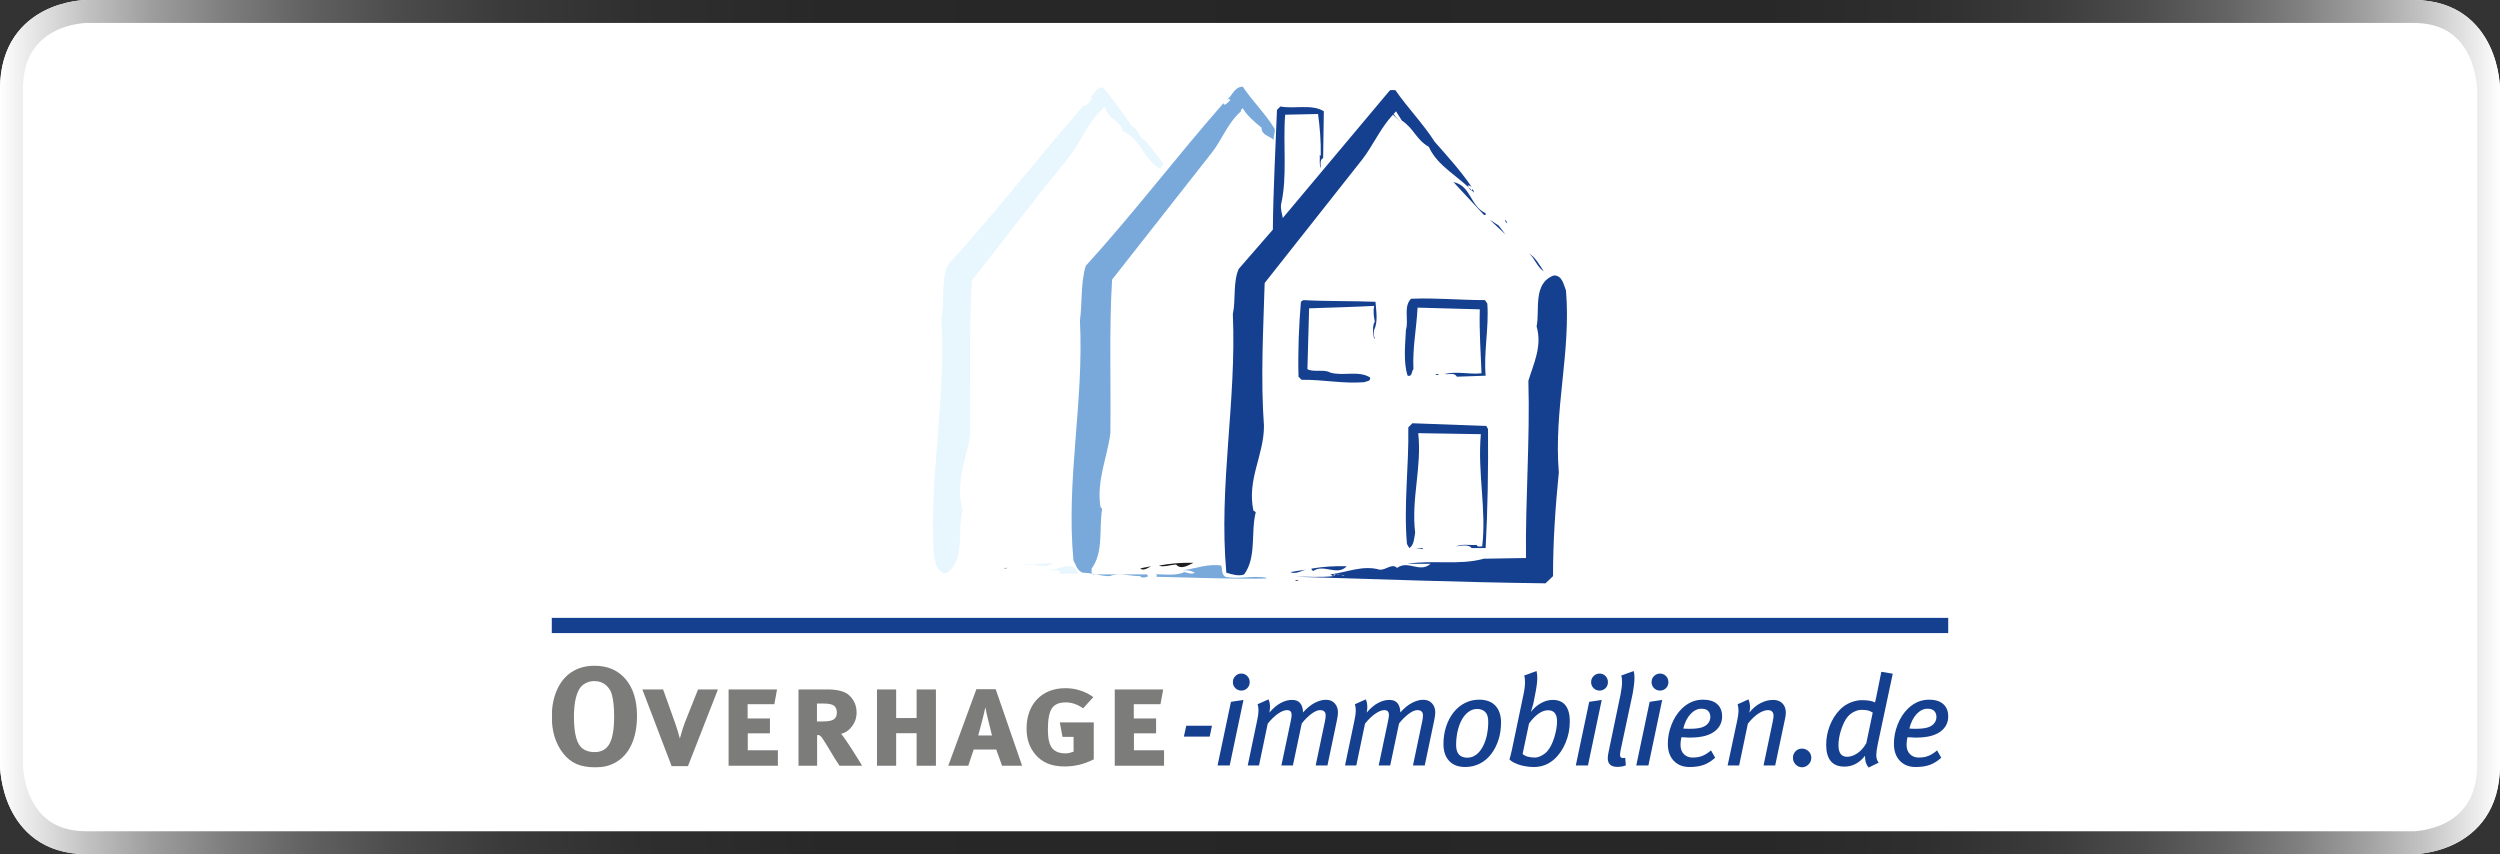 <?xml version="1.0" encoding="utf-8"?>
<!-- Generator: Adobe Illustrator 26.4.1, SVG Export Plug-In . SVG Version: 6.00 Build 0)  -->
<svg version="1.1" id="Rahmen" xmlns="http://www.w3.org/2000/svg" xmlns:xlink="http://www.w3.org/1999/xlink" x="0px" y="0px"
	 viewBox="0 0 680.31 232.44" style="enable-background:new 0 0 680.31 232.44;" xml:space="preserve">
<rect x="0" y="0" width="680.31" height="232.44" fill="#333333" stroke="none"/>
<style type="text/css">
	.st0{fill:#FFFFFF;}
	.st1{fill:url(#SVGID_1_);}
	.st2{clip-path:url(#SVGID_00000055682336940040984820000001538236865608294551_);fill:#78A9DA;}
	.st3{clip-path:url(#SVGID_00000055682336940040984820000001538236865608294551_);fill:#E8F6FE;}
	.st4{fill:#153F8F;}
	.st5{fill:#1D1D1B;}
	.st6{fill:#E8F6FE;}
	.st7{fill:#78A9DA;}
	.st8{clip-path:url(#SVGID_00000173148181626711629480000015534258216029425029_);fill:#1D1D1B;}
	
		.st9{clip-path:url(#SVGID_00000173148181626711629480000015534258216029425029_);fill-rule:evenodd;clip-rule:evenodd;fill:#7C7C7B;}
	.st10{fill-rule:evenodd;clip-rule:evenodd;fill:#7C7C7B;}
	.st11{fill-rule:evenodd;clip-rule:evenodd;fill:#153F8F;}
</style>
<g>
	<path class="st0" d="M656.69,232.44c0,0-44.54,0-106.27,0c-125.54,0-294.99,0-420.53,0c-61.73,0-106.27,0-106.27,0
		c-12.18,0-18-6.7-20.73-12.33c-2.86-5.89-2.89-11.75-2.89-12c0,0,0-8.02,0-20.05C0,148.92,0,83.52,0,44.38c0-12.03,0-20.05,0-20.05
		C0,11.78,6.51,5.79,11.97,2.98C17.69,0.03,23.38,0,23.62,0c0,0,44.54,0,106.27,0c125.54,0,294.99,0,420.53,0
		c61.73,0,106.27,0,106.27,0c12.18,0,18,6.7,20.73,12.33c2.86,5.89,2.89,11.75,2.89,12c0,0,0,8.02,0,20.05
		c0,39.14,0,104.54,0,143.68c0,12.03,0,20.05,0,20.05c0,12.55-6.51,18.54-11.97,21.35C662.62,232.41,656.93,232.44,656.69,232.44z"
		/>
	
		<linearGradient id="SVGID_1_" gradientUnits="userSpaceOnUse" x1="0" y1="115.67" x2="680.31" y2="115.67" gradientTransform="matrix(1 0 0 -1 0 231.89)">
		<stop  offset="0" style="stop-color:#FFFFFF"/>
		<stop  offset="0.01" style="stop-color:#ECECEC"/>
		<stop  offset="0.034" style="stop-color:#C3C3C3"/>
		<stop  offset="0.061" style="stop-color:#9D9D9D"/>
		<stop  offset="0.091" style="stop-color:#7D7D7D"/>
		<stop  offset="0.123" style="stop-color:#616161"/>
		<stop  offset="0.16" style="stop-color:#4B4B4B"/>
		<stop  offset="0.203" style="stop-color:#3A3A3A"/>
		<stop  offset="0.256" style="stop-color:#2F2F2F"/>
		<stop  offset="0.331" style="stop-color:#282828"/>
		<stop  offset="0.538" style="stop-color:#262626"/>
		<stop  offset="0.706" style="stop-color:#282828"/>
		<stop  offset="0.771" style="stop-color:#2F2F2F"/>
		<stop  offset="0.818" style="stop-color:#3B3B3B"/>
		<stop  offset="0.856" style="stop-color:#4C4C4C"/>
		<stop  offset="0.89" style="stop-color:#636363"/>
		<stop  offset="0.919" style="stop-color:#7F7F7F"/>
		<stop  offset="0.946" style="stop-color:#A0A0A0"/>
		<stop  offset="0.971" style="stop-color:#C6C6C6"/>
		<stop  offset="0.993" style="stop-color:#F0F0F0"/>
		<stop  offset="1" style="stop-color:#FFFFFF"/>
	</linearGradient>
	<path class="st1" d="M656.69,6.24c7.29,0,12.24,2.88,15.12,8.82c2.21,4.55,2.27,9.24,2.27,9.28v20.05v143.68v20.05
		c0,7.55-2.89,12.87-8.59,15.8c-4.32,2.23-8.77,2.29-8.8,2.29H550.42H129.89H23.62c-7.29,0-12.24-2.88-15.12-8.82
		c-2.21-4.55-2.27-9.24-2.27-9.28v-20.05V44.38V24.33c0-7.55,2.89-12.87,8.59-15.8c4.32-2.23,8.77-2.29,8.8-2.29h106.27h420.53
		H656.69 M656.69,0c0,0-44.54,0-106.27,0C424.88,0,255.43,0,129.89,0C68.16,0,23.62,0,23.62,0c-0.24,0-5.93,0.03-11.65,2.98
		C6.51,5.79,0,11.78,0,24.33c0,0,0,8.02,0,20.05c0,39.14,0,104.54,0,143.68c0,12.03,0,20.05,0,20.05c0,0.25,0.03,6.11,2.89,12
		c2.73,5.62,8.54,12.33,20.73,12.33c0,0,44.54,0,106.27,0c125.54,0,294.99,0,420.53,0c61.73,0,106.27,0,106.27,0
		c0.24,0,5.93-0.03,11.65-2.98c5.46-2.81,11.97-8.8,11.97-21.35c0,0,0-8.02,0-20.05c0-39.14,0-104.54,0-143.68
		c0-12.03,0-20.05,0-20.05c0-0.25-0.03-6.11-2.89-12C674.69,6.7,668.88,0,656.69,0L656.69,0z"/>
</g>
<g>
	<g>
		<defs>
			
				<rect id="SVGID_00000078024723373590147390000017142342696086714795_" x="150.219" y="23.579" width="379.935" height="185.281"/>
		</defs>
		<clipPath id="SVGID_00000134210271582206255810000000520588488388808583_">
			<use xlink:href="#SVGID_00000078024723373590147390000017142342696086714795_"  style="overflow:visible;"/>
		</clipPath>
		<path style="clip-path:url(#SVGID_00000134210271582206255810000000520588488388808583_);fill:#78A9DA;" d="M338.184,23.579
			c2.607,3.91,6.236,7.445,8.658,11.452c0.279,1.207-0.467,1.952-0.189,3.071
			c-1.116-1.119-3.44-1.307-3.349-3.353c-1.861-1.492-4.096-3.44-5.12-5.304
			c-0.278,0.279-0.648,0.464-0.463,0.839l1.582,1.579l-1.582-1.579c-3.722,3.256-5.12,7.724-8.1,11.449
			l-26.994,34.348c-0.837,13.959-0.278,28.203-0.467,41.793c-0.837,6.699-3.814,12.842-2.698,20.103l0.467,0.471
			c-0.931,5.395,0.464,11.822-2.884,16.284c0.09,0.56-0.279,1.306,0.463,1.581h14.709
			c-0.095,0.189,0.093,0.283,0.279,0.468c-0.091,0.089-1.674,0.84-2.235,0c-2.791,0-5.678-1.025-8.285,0
			c-2.603,0-4.84-0.932-7.354-0.932c-1.582-0.647-1.767-2.048-2.513-3.352c-2.046-22.244,2.886-42.817,1.771-65.249
			c0.648-4.932,0.184-10.334,1.582-14.893c13.216-14.524,24.666-29.695,37.51-44.309
			c0,0.279,0.094,0.373,0.281,0.463c0.558-0.185,1.025-0.833,1.582-1.3c-0.185-0.279-0.464-0.188-0.742-0.279
			l-0.376,0.463C335.207,26.19,335.95,23.579,338.184,23.579L338.184,23.579z"/>
		<path style="clip-path:url(#SVGID_00000134210271582206255810000000520588488388808583_);fill:#E8F6FE;" d="M300.205,23.858
			c2.795,3.352,5.402,6.89,7.821,10.518c1.861,0.561,1.676,3.171,3.538,3.726l5.12,6.514
			c-0.653,0.279-0.464,1.307-1.305,1.115c-4.373-2.698-5.026-8.093-9.867-10.051
			c-0.464-2.702-4.189-3.538-4.653-6.235l-0.282-0.283c-4.559,3.816-6.235,9.215-9.773,13.688
			c-9.027,11.076-17.59,22.337-26.341,33.512c-0.837,14.143-0.37,28.293-0.467,42.448
			c-1.395,6.419-3.998,13.401-2.047,20.099c-1.578,5.492,0.841,12.85-4.001,16.758
			c-1.397,1.021-2.7-0.745-3.165-1.767l-0.651-2.7c-1.303-22.062,3.349-42.075,2.046-64.322
			c0.931-4.841-0.188-10.421,1.77-14.798c12.848-14.151,24.388-28.95,36.861-43.289
			c0.931,0.189,1.862-1.3,2.419-2.042l-0.652-0.185C297.974,25.719,298.253,23.489,300.205,23.858L300.205,23.858z"
			/>
	</g>
	<path class="st4" d="M379.698,24.51c3.352,4.841,7.633,9.218,10.706,14.06c3.444,3.906,7.166,8.001,10.051,12.285
		l-0.835-0.466c-0.283,0.372,0.183,1.024,0.651,1.393c0.184,0.091,0.276-0.093,0.464-0.278
		c0.279,0.278,0.279,0.656,0.376,0.931c-4.004-4.375-9.869-7.072-12.289-12.47
		c-3.541-2.046-3.911-4.841-7.354-7.17l-1.582-2.51l-0.652,0.74c0.652,1.024,1.767,1.954,2.701,2.889
		l-2.889-2.701c-3.444,3.725-5.304,8.191-8.285,12.101l-26.617,33.699c-0.374,12.844-1.119,26.06-0.188,38.907
		c0,8.005-4.653,14.429-2.886,22.989l0.652,0.468c-1.398,5.492,0.278,12.284-3.165,16.937
		c-1.397,0.557-3.35,0-4.841-0.464c-2.139-23.73,2.791-46.169,1.771-70.368c0.837-3.91,0-8.566,1.582-12.286
		l9.306-10.707c0.094-10.986,0.746-22.246,1.119-32.58l0.93-0.931c3.813,0.746,8.564-0.743,11.822,1.306
		l-0.188,12.75c-1.209,0.467-0.464,2.799-0.651,2.698c-0.464-1.024-0.184-2.419-0.276-3.537l0.276,0.188
		c0.094-3.719-0.276-8.19-0.742-11.358l-8.938,0.188c-0.655,7.726,0.652,16.753-1.117,24.389
		c-0.185,1.398,0.282,2.514,0.463,3.726l29.047-34.633C378.488,24.325,379.141,24.604,379.698,24.51L379.698,24.51
		z"/>
	<polygon class="st4" points="375.881,28.048 374.766,29.163 375.881,28.048 	"/>
	<polygon class="st4" points="399.338,50.389 397.759,47.966 399.153,49.737 399.338,50.389 	"/>
	<path class="st4" d="M404.276,58.021v0.467h-0.467l-8.285-8.936C400.366,50.573,399.99,56.063,404.276,58.021
		L404.276,58.021z"/>
	<polygon class="st4" points="409.672,63.79 405.391,59.788 407.811,61.37 409.672,63.79 	"/>
	<path class="st4" d="M410.044,60.443c0.468,0.743-0.742-0.188-0.373-0.655L410.044,60.443L410.044,60.443z"/>
	<path class="st4" d="M420.097,73.848c-1.859-1.212-2.416-3.537-4.002-4.841
		C417.862,70.028,418.98,72.172,420.097,73.848L420.097,73.848z"/>
	<path class="st4" d="M426.147,79.056c1.399,17.04-3.349,32.21-1.955,49.523c-0.927,9.309-1.579,18.615-1.579,28.203
		l-2.049,1.954c-23.271-0.278-44.682-1.115-67.859-1.771c3.353-0.095,6.797,0.192,10.055-0.184l-0.745-0.468
		c4.468-0.557,8.842-2.602,13.404-1.299c1.767,0.188,3.353-1.861,4.746-0.468c3.072-2.234,6.146,1.492,9.123-1.115
		h-6.42c6.981-1.119,14.241,0.467,20.943-1.397l11.449-0.185c-0.189-15.918,1.115-32.208,0.648-48.216
		c1.397-4.653,3.817-9.407,2.238-14.802c0.927-4.373-1.118-11.728,4.653-13.868
		C425.125,74.867,425.499,77.477,426.147,79.056L426.147,79.056z"/>
	<path class="st4" d="M404.087,81.666l0.652,0.931c0.463,6.792-1.021,13.128-0.463,19.639l-7.821,0.275
		c-0.746-1.3-2.238-0.46-3.353-0.742c3.816-0.833,6.329,0.188,10.056-0.188
		c-0.185-5.21-0.655-11.446-0.468-17.402l-16.939-0.467c-0.283,5.775-1.399,10.889-1.119,16.754
		c-0.558,0.561-0.279,2.14-1.582,1.771c-1.21-3.726-0.651-8.469-0.463-12.47
		c0.834-2.705-0.746-6.332,1.397-8.473C390.778,81.011,397.292,81.666,404.087,81.666L404.087,81.666z"/>
	<path class="st4" d="M374.302,82.126c0.181,2.425,0.742,5.498-0.376,7.64c0,0.739-0.184,1.575,0.188,2.234
		l-0.188,0.184c-0.276-1.397-0.558-3.538,0.188-4.657c-0.278-1.488-0.464-2.697-0.188-4.286
		c-5.396,0.285-11.818,0.47-17.685,0.658l-0.463,16.566c1.767,0.93,4.468-0.091,6.236,0.93
		c3.537,1.026,7.539-0.647,10.797,1.301c0.282,1.122-1.025,1.028-1.582,1.31c-5.956,0.464-11.17-0.746-17.036-0.651
		l-0.834-0.844c-0.188-6.978,0.094-13.68,0.652-20.385l0.649-0.46C361.362,82.035,367.691,81.851,374.302,82.126
		L374.302,82.126z"/>
	<polygon class="st4" points="374.581,98.235 374.766,100.002 374.581,98.235 	"/>
	<path class="st4" d="M391.521,101.769c-0.185,0.467-0.558,0.188-0.837,0.283
		C390.778,101.581,391.242,101.863,391.521,101.769L391.521,101.769z"/>
	<polygon class="st4" points="384.633,102.511 386.867,102.511 384.633,102.511 	"/>
	<path class="st4" d="M404.924,116.757c0.091,10.982-0.091,22.061-0.648,32.392h-3.821
		c-0.742-1.115-2.975-0.652-4.189-0.467c1.399-0.739,3.821-0.278,5.772-0.369l-0.184,0.184
		c0.373,0.373,1.024,0.185,1.488,0.185c1.21-9.864-1.303-19.919-0.369-30.532l-17.036-0.275
		c1.025,9.305-1.952,17.778-0.838,27.084c-0.281,1.489-0.281,3.353-1.586,4.189l-0.647-1.115
		c-0.931-10.704,0.554-21.038,0.369-31.741l1.117-1.116l20.105,0.743L404.924,116.757L404.924,116.757z"/>
	<polygon class="st4" points="393.102,148.682 394.217,148.682 393.102,148.682 	"/>
	<polygon class="st4" points="387.331,149.428 385.281,149.149 387.053,149.149 387.331,149.428 	"/>
	<path class="st5" d="M324.783,153.153c-1.304,0.559-3.353,2.049-4.75,0.464c-1.582,0.095-3.628,0.839-4.653,0.281
		C318.361,153.341,321.709,153.059,324.783,153.153L324.783,153.153z"/>
	<path class="st6" d="M286.525,153.153c-2.607,2.326-5.772-0.749-8.657,0.934
		C280.38,153.432,283.639,153.526,286.525,153.153L286.525,153.153z"/>
	<path class="st7" d="M332.322,153.899c0.373,1.022,0,2.325,1.115,3.067c3.723,0.749,8.007-0.463,11.168,0.283v0.185
		c-9.77,0.188-19.822-0.276-29.688-0.468c-0.656,0.376,0.368-0.463-0.468-0.652
		c1.304-0.184,5.678,0.557,7.818-0.648c0.931,0.184,1.958,0.743,2.885,0.184
		c-0.927-0.557-2.046-0.745-3.349-0.647C325.341,154.733,328.69,153.341,332.322,153.899L332.322,153.899z"/>
	<path class="st4" d="M366.482,154.087c-2.607,2.784-6.236-0.746-9.125,1.3c-0.181-0.185-0.558-0.283-0.46-0.655
		C359.963,154.177,363.411,153.993,366.482,154.087L366.482,154.087z"/>
	<path class="st6" d="M293.506,156.129h-6.329c0.558-0.091,1.115,0.094,1.394-0.463
		c-1.022-0.933-1.956-0.094-3.162-0.651c2.604,0.278,6.605-2.795,7.818,0.835L293.506,156.129L293.506,156.129z"/>
	<path class="st5" d="M313.334,154.087c-0.84,0.276-1.955,1.391-3.075,0.646
		C310.633,154.547,312.309,154.272,313.334,154.087L313.334,154.087z"/>
	<polygon class="st5" points="273.12,154.733 273.587,154.547 274.239,154.547 273.12,154.733 	"/>
	<path class="st4" d="M355.59,155.014c-1.488,0.188-2.886,1.394-4.468,0.651
		C352.613,155.388,354.102,155.203,355.59,155.014L355.59,155.014z"/>
	<polygon class="st5" points="284.291,155.85 285.41,156.129 284.291,155.85 	"/>
	<polygon class="st5" points="260.646,156.314 263.717,156.502 260.646,156.314 	"/>
	<path class="st0" d="M365.829,156.502c-0.187,0.463-2.049-0.837-2.882,0.279v-0.468L365.829,156.502L365.829,156.502z"/>
	<polygon class="st4" points="392.45,157.433 393.569,157.621 392.45,157.433 	"/>
	<g>
		<defs>
			
				<rect id="SVGID_00000037667539261787232450000012025064788242753426_" x="150.219" y="23.579" width="379.935" height="185.281"/>
		</defs>
		<clipPath id="SVGID_00000102539436996304038580000017198505455196710582_">
			<use xlink:href="#SVGID_00000037667539261787232450000012025064788242753426_"  style="overflow:visible;"/>
		</clipPath>
		<path style="clip-path:url(#SVGID_00000102539436996304038580000017198505455196710582_);fill:#1D1D1B;" d="M353.359,158.088
			h-0.932C352.613,157.806,353.171,157.806,353.359,158.088L353.359,158.088z"/>
		
			<path style="clip-path:url(#SVGID_00000102539436996304038580000017198505455196710582_);fill-rule:evenodd;clip-rule:evenodd;fill:#7C7C7B;" d="
			M161.712,185.341c1.286,0,2.328,0.353,3.127,1.058c0.8,0.712,1.327,1.491,1.586,2.342
			c0.463,1.498,0.695,3.571,0.695,6.224c0,3.431-0.416,5.9-1.256,7.419c-0.84,1.519-2.198,2.282-4.079,2.282
			c-1.287,0-2.355-0.309-3.204-0.928c-1.599-1.136-2.399-4.035-2.399-8.698c0-3.195,0.45-5.641,1.354-7.341
			c0.386-0.718,0.95-1.299,1.7-1.72C159.981,185.548,160.808,185.341,161.712,185.341L161.712,185.341z
			 M161.785,181.168c-2.086,0-3.941,0.432-5.562,1.314c-1.932,1.052-3.427,2.681-4.486,4.885
			c-1.055,2.207-1.582,4.764-1.582,7.673c0,3.995,1.027,7.321,3.091,9.972c1.031,1.313,2.238,2.278,3.612,2.88
			c1.38,0.608,3.087,0.91,5.123,0.91c1.105,0,2.073-0.098,2.896-0.293c0.826-0.19,1.649-0.506,2.476-0.944
			c1.958-1.057,3.446-2.687,4.465-4.89c1.015-2.197,1.525-4.822,1.525-7.868c0-4.224-1.028-7.553-3.094-9.989
			C168.189,182.384,165.37,181.168,161.785,181.168L161.785,181.168z"/>
	</g>
	<path class="st10" d="M185.011,200.993c-0.155-0.646-0.35-1.33-0.582-2.069c-0.231-0.733-0.474-1.472-0.733-2.222
		l-3.245-9.083h-5.644l7.962,20.871h4.441l8.157-20.871h-5.412l-3.592,9.007c-0.339,0.85-0.733,2.11-1.199,3.789
		L185.011,200.993L185.011,200.993z"/>
	<polygon class="st10" points="211.681,208.377 211.681,204.161 203.487,204.161 203.487,199.561 209.518,199.561 
		209.518,195.507 203.447,195.507 203.447,191.637 210.714,191.637 211.45,187.619 198.269,187.619 198.269,208.377 
		211.681,208.377 	"/>
	<path class="st10" d="M227.726,193.921c0,0.847-0.278,1.465-0.833,1.835c-0.551,0.373-1.511,0.565-2.876,0.565h-1.703
		v-4.875h1.776c1.368,0,2.315,0.193,2.842,0.581C227.461,192.417,227.726,193.045,227.726,193.921L227.726,193.921z
		 M234.603,208.377c-0.151-0.262-0.473-0.79-0.964-1.589c-0.487-0.795-1.064-1.713-1.72-2.741
		c-0.658-1.031-1.253-1.928-1.777-2.688c-0.528-0.755-0.948-1.32-1.259-1.683c1.135-0.232,2.122-0.897,2.959-2.013
		c0.836-1.101,1.256-2.351,1.256-3.743c0-1.803-0.618-3.322-1.857-4.559c-0.618-0.62-1.442-1.065-2.47-1.336
		c-1.031-0.273-2.18-0.407-3.44-0.407h-8.039v20.758h5.064v-8.348h0.346c0.154,0,0.309,0.056,0.463,0.167
		c0.155,0.118,0.357,0.346,0.601,0.679c0.242,0.336,0.548,0.797,0.907,1.394c0.364,0.595,0.891,1.468,1.586,2.624
		c0.332,0.568,0.625,1.052,0.867,1.451c0.245,0.403,0.615,0.961,1.101,1.681c0.027,0.026,0.105,0.144,0.232,0.352
		H234.603L234.603,208.377z"/>
	<polygon class="st10" points="254.687,208.377 254.687,187.619 249.429,187.619 249.429,195.392 243.863,195.392 
		243.863,187.619 238.648,187.619 238.648,208.377 243.863,208.377 243.863,199.525 249.429,199.525 249.429,208.377 
		254.687,208.377 	"/>
	<path class="st10" d="M269.945,200.142h-3.746c0.356-1.314,0.727-2.683,1.099-4.118
		c0.372-1.432,0.651-2.618,0.83-3.575c0.181,0.957,0.444,2.143,0.793,3.575
		C269.271,197.459,269.61,198.829,269.945,200.142L269.945,200.142z M278.139,208.377l-7.189-20.833h-5.254
		l-7.654,20.833h5.449l1.469-4.408h6.144l1.582,4.408H278.139L278.139,208.377z"/>
	<path class="st10" d="M297.638,206.634v-10.048h-9.238l0.735,3.94h3.014v4.023c-0.44,0.155-0.826,0.271-1.159,0.344
		c-0.336,0.081-0.699,0.118-1.082,0.118c-1.626,0-2.822-0.477-3.595-1.428c-0.776-0.958-1.158-2.654-1.158-5.103
		c0-2.675,0.352-4.572,1.061-5.681c0.712-1.109,1.965-1.66,3.77-1.66c1.673,0,3.259,0.54,4.753,1.619
		l2.781-3.054c-1.032-0.769-2.204-1.37-3.517-1.79c-1.313-0.429-2.667-0.641-4.059-0.641
		c-3.194,0-5.754,0.991-7.693,2.977c-0.923,0.951-1.639,2.105-2.14,3.457c-0.503,1.357-0.756,2.855-0.756,4.501
		c0,1.468,0.196,2.771,0.579,3.904c0.389,1.135,0.981,2.194,1.784,3.171c0.923,1.106,2.039,1.932,3.339,2.473
		c1.3,0.542,2.842,0.813,4.619,0.813c1.415,0,2.765-0.158,4.038-0.467
		C294.991,207.796,296.298,207.305,297.638,206.634L297.638,206.634z"/>
	<polygon class="st10" points="316.764,208.377 316.764,204.161 308.57,204.161 308.57,199.561 314.601,199.561 
		314.601,195.507 308.53,195.507 308.53,191.637 315.796,191.637 316.532,187.619 303.352,187.619 303.352,208.377 
		316.764,208.377 	"/>
	<polygon class="st11" points="329.806,197.486 322.814,197.486 322.163,200.438 329.187,200.438 329.806,197.486 	"/>
	<path class="st11" d="M338.382,190.461l-3.409,0.523l-3.649,17.318h3.305L338.382,190.461L338.382,190.461z
		 M340.073,185.626c0-0.651-0.219-1.202-0.656-1.653c-0.436-0.447-0.975-0.681-1.619-0.681s-1.189,0.234-1.635,0.681
		c-0.448,0.451-0.669,1.001-0.669,1.653c0,0.648,0.221,1.194,0.669,1.634c0.446,0.442,0.991,0.663,1.635,0.663
		s1.183-0.222,1.619-0.663C339.854,186.82,340.073,186.274,340.073,185.626L340.073,185.626z"/>
	<path class="st11" d="M344.98,196.93c0.894-1.135,1.821-2.039,2.768-2.7c0.955-0.658,1.762-0.984,2.433-0.984
		c0.481,0,0.82,0.114,1.015,0.343c0.195,0.235,0.288,0.566,0.288,1.011c0,0.161-0.026,0.422-0.079,0.786
		c-0.062,0.353-0.136,0.743-0.226,1.159l-2.483,11.758h3.134l2.409-11.442c0.853-1.065,1.729-1.937,2.633-2.611
		c0.908-0.671,1.687-1.004,2.329-1.004c1.031,0,1.548,0.47,1.548,1.424c0,0.464-0.067,1.003-0.204,1.632
		l-2.517,12.001h3.204l2.58-12.309c0.094-0.444,0.162-0.844,0.209-1.206c0.046-0.357,0.071-0.661,0.071-0.917
		c0-0.998-0.294-1.82-0.88-2.471c-0.586-0.649-1.385-0.972-2.396-0.972c-0.941,0-1.953,0.276-3.03,0.833
		c-1.075,0.555-2.144,1.425-3.201,2.61c-0.02-1.094-0.279-1.928-0.772-2.522
		c-0.494-0.595-1.234-0.886-2.222-0.886s-1.998,0.268-3.03,0.816c-1.035,0.54-2.079,1.417-3.134,2.63
		c0.114-0.535,0.17-1.035,0.17-1.497c0-0.814-0.134-1.51-0.412-2.092l-2.961,1.321
		c0.162,0.51,0.242,1.068,0.242,1.673c0,0.699-0.117,1.578-0.347,2.643l-2.581,12.347h3.063L344.98,196.93
		L344.98,196.93z"/>
	<path class="st11" d="M371.454,196.93c0.893-1.135,1.821-2.039,2.776-2.7c0.953-0.658,1.76-0.984,2.425-0.984
		c0.484,0,0.824,0.114,1.018,0.343c0.195,0.235,0.292,0.566,0.292,1.011c0,0.161-0.026,0.422-0.087,0.786
		c-0.057,0.353-0.128,0.743-0.223,1.159l-2.479,11.758h3.131l2.412-11.442c0.846-1.065,1.727-1.937,2.635-2.611
		c0.906-0.671,1.678-1.004,2.325-1.004c1.034,0,1.545,0.47,1.545,1.424c0,0.464-0.064,1.003-0.202,1.632
		l-2.516,12.001h3.202l2.584-12.309c0.09-0.444,0.161-0.844,0.209-1.206c0.043-0.357,0.07-0.661,0.07-0.917
		c0-0.998-0.293-1.82-0.88-2.471c-0.585-0.649-1.385-0.972-2.393-0.972c-0.941,0-1.955,0.276-3.032,0.833
		c-1.079,0.555-2.144,1.425-3.203,2.61c-0.022-1.094-0.281-1.928-0.775-2.522
		c-0.491-0.595-1.232-0.886-2.222-0.886c-0.98,0-1.995,0.268-3.026,0.816c-1.034,0.54-2.079,1.417-3.134,2.63
		c0.114-0.535,0.17-1.035,0.17-1.497c0-0.814-0.136-1.51-0.413-2.092l-2.96,1.321
		c0.158,0.51,0.24,1.068,0.24,1.673c0,0.699-0.111,1.578-0.344,2.643l-2.582,12.347h3.066L371.454,196.93
		L371.454,196.93z"/>
	<path class="st11" d="M404.989,196.377c0,1.222-0.118,2.425-0.358,3.598c-0.244,1.169-0.61,2.224-1.101,3.16
		c-0.493,0.941-1.098,1.685-1.811,2.232c-0.712,0.541-1.513,0.816-2.409,0.816c-0.987,0-1.746-0.279-2.274-0.837
		c-0.528-0.554-0.79-1.434-0.79-2.64c0-1.229,0.121-2.429,0.376-3.605c0.255-1.17,0.625-2.218,1.119-3.146
		c0.494-0.93,1.106-1.665,1.823-2.209c0.726-0.548,1.526-0.817,2.393-0.817c0.921,0,1.657,0.269,2.207,0.817
		C404.714,194.291,404.989,195.163,404.989,196.377L404.989,196.377z M408.469,196.612c0-1.942-0.511-3.47-1.532-4.566
		c-1.022-1.105-2.496-1.652-4.425-1.652c-1.377,0-2.663,0.295-3.853,0.9c-1.196,0.605-2.231,1.458-3.104,2.559
		c-0.87,1.103-1.549,2.389-2.03,3.876c-0.483,1.483-0.725,3.061-0.725,4.728c0,1.974,0.517,3.51,1.551,4.608
		c1.031,1.106,2.486,1.654,4.375,1.654c1.445,0,2.775-0.312,3.991-0.941c1.216-0.622,2.251-1.498,3.102-2.627
		c0.846-1.119,1.504-2.411,1.964-3.874C408.24,199.821,408.469,198.264,408.469,196.612L408.469,196.612z"/>
	<path class="st11" d="M423.708,196.302c0,1.254-0.242,2.669-0.709,4.244c-0.471,1.575-1.085,2.829-1.841,3.76
		c-0.393,0.487-0.923,0.916-1.603,1.283c-0.679,0.373-1.314,0.558-1.911,0.558c-1.468,0-2.571-0.327-3.305-0.968
		l1.752-8.317c0.85-1.16,1.714-2.041,2.585-2.661c0.873-0.615,1.737-0.924,2.587-0.924
		C422.892,193.276,423.708,194.284,423.708,196.302L423.708,196.302z M427.181,196.269c0-1.858-0.383-3.286-1.153-4.297
		c-0.768-1.008-1.938-1.51-3.494-1.51c-1.104,0-2.193,0.301-3.275,0.923c-1.075,0.615-1.963,1.392-2.647,2.345
		l0.067-0.275c0.256-0.86,0.426-1.452,0.517-1.774c0.091-0.327,0.162-0.641,0.208-0.944l0.477-2.469
		c0.302-1.55,0.449-2.852,0.449-3.897c0-0.692-0.07-1.284-0.208-1.77l-3.34,1.216
		c0.142,0.44,0.209,1.024,0.209,1.736c0,1.049-0.137,2.194-0.417,3.447l-3.164,15.128
		c-0.093,0.395-0.202,0.849-0.329,1.36c-0.128,0.51-0.235,0.913-0.322,1.213
		c0.802,0.679,1.803,1.179,3.009,1.519c1.206,0.333,2.439,0.501,3.702,0.501c0.988,0,1.945-0.172,2.876-0.521
		c0.927-0.351,1.784-0.87,2.566-1.566c1.305-1.163,2.346-2.662,3.114-4.509
		C426.799,200.287,427.181,198.332,427.181,196.269L427.181,196.269z"/>
	<path class="st11" d="M435.869,190.461l-3.406,0.523l-3.648,17.318h3.306L435.869,190.461L435.869,190.461z
		 M437.556,185.626c0-0.651-0.216-1.202-0.651-1.653c-0.437-0.447-0.975-0.681-1.621-0.681
		c-0.641,0-1.186,0.234-1.632,0.681c-0.45,0.451-0.672,1.001-0.672,1.653c0,0.648,0.222,1.194,0.672,1.634
		c0.446,0.442,0.99,0.663,1.632,0.663c0.646,0,1.184-0.222,1.621-0.663
		C437.34,186.82,437.556,186.274,437.556,185.626L437.556,185.626z"/>
	<path class="st11" d="M444.571,182.6l-3.377,1.216c0.138,0.44,0.205,1.008,0.205,1.706
		c0,0.954-0.134,2.106-0.409,3.477l-3.205,15.372c-0.181,0.814-0.275,1.466-0.275,1.949
		c0,1.575,0.874,2.365,2.619,2.365c0.871,0,1.64-0.137,2.305-0.42l-0.172-2.049
		c-0.117,0.047-0.322,0.067-0.62,0.067c-0.531,0-0.794-0.285-0.794-0.867c0-0.393,0.095-0.994,0.275-1.806
		l3.173-14.89c0.134-0.719,0.248-1.454,0.342-2.208c0.092-0.756,0.135-1.445,0.135-2.073
		C444.773,183.654,444.705,183.039,444.571,182.6L444.571,182.6z"/>
	<path class="st11" d="M452.324,190.461l-3.41,0.523l-3.647,17.318h3.303L452.324,190.461L452.324,190.461z
		 M454.01,185.626c0-0.651-0.217-1.202-0.652-1.653c-0.436-0.447-0.978-0.681-1.619-0.681
		c-0.645,0-1.19,0.234-1.64,0.681c-0.443,0.451-0.671,1.001-0.671,1.653c0,0.648,0.228,1.194,0.671,1.634
		c0.45,0.442,0.995,0.663,1.64,0.663c0.641,0,1.183-0.222,1.619-0.663
		C453.793,186.82,454.01,186.274,454.01,185.626L454.01,185.626z"/>
	<path class="st11" d="M465.426,195.12c0,0.746-0.275,1.395-0.826,1.952c-0.434,0.436-1.032,0.759-1.787,0.954
		c-0.759,0.192-1.79,0.296-3.105,0.296c-0.295,0-0.598-0.007-0.906-0.018c-0.313-0.013-0.561-0.026-0.743-0.054
		c0.414-1.669,1.076-2.983,1.979-3.947c0.907-0.961,1.887-1.442,2.946-1.442c0.85,0,1.468,0.21,1.859,0.625
		C465.232,193.908,465.426,194.452,465.426,195.12L465.426,195.12z M468.632,194.98
		c0-1.458-0.454-2.591-1.358-3.39c-0.912-0.799-2.19-1.195-3.844-1.195c-2.156,0-4.072,0.807-5.752,2.429
		c-1.193,1.162-2.13,2.607-2.802,4.33c-0.681,1.731-1.022,3.475-1.022,5.237c0,1.976,0.545,3.519,1.621,4.64
		c1.081,1.133,2.503,1.691,4.266,1.691c1.566,0,2.883-0.201,3.965-0.61c1.078-0.402,2.09-1.047,3.031-1.927
		l-1.136-1.986c-0.805,0.696-1.593,1.196-2.359,1.499c-0.768,0.302-1.645,0.45-2.633,0.45
		c-0.964,0-1.758-0.305-2.378-0.92c-0.619-0.615-0.928-1.478-0.928-2.594c0-0.276,0.023-0.605,0.067-0.992
		c0.047-0.38,0.105-0.722,0.175-1.028c0.181,0,0.479,0.014,0.893,0.036c0.552,0.048,0.968,0.071,1.24,0.071
		c1.813,0,3.312-0.174,4.491-0.524c1.183-0.346,2.144-0.862,2.876-1.558
		C468.102,197.637,468.632,196.42,468.632,194.98L468.632,194.98z"/>
	<path class="st11" d="M485.967,193.941c0-1.069-0.309-1.915-0.931-2.543c-0.619-0.625-1.458-0.937-2.513-0.937
		c-1.17,0-2.325,0.291-3.457,0.886c-1.143,0.594-2.143,1.444-3.017,2.56c0.114-0.585,0.176-1.055,0.176-1.431
		c0-0.72-0.138-1.438-0.417-2.158l-2.96,1.321c0.16,0.558,0.242,1.137,0.242,1.744
		c0,0.668-0.118,1.554-0.346,2.641l-2.615,12.278h3.132l2.375-11.373c0.988-1.257,1.959-2.18,2.909-2.784
		c0.957-0.602,1.797-0.9,2.533-0.9c1.031,0,1.548,0.516,1.548,1.559c0,0.329-0.093,0.927-0.275,1.806
		l-2.447,11.691h3.168l2.718-12.904C485.913,194.865,485.967,194.381,485.967,193.941L485.967,193.941z"/>
	<path class="st11" d="M492.897,206.217c0-0.699-0.245-1.288-0.743-1.776c-0.49-0.484-1.095-0.726-1.807-0.726
		c-0.689,0-1.266,0.242-1.736,0.726c-0.471,0.488-0.711,1.077-0.711,1.776c0,0.694,0.242,1.294,0.727,1.804
		c0.483,0.51,1.069,0.772,1.753,0.772c0.666,0,1.25-0.262,1.762-0.772
		C492.646,207.511,492.897,206.912,492.897,206.217L492.897,206.217z"/>
	<path class="st11" d="M509.618,193.908l-1.754,8.345c-0.693,1.206-1.506,2.119-2.447,2.744
		c-0.94,0.624-1.867,0.94-2.787,0.94c-1.559,0-2.338-1.055-2.338-3.16c0-0.632,0.061-1.306,0.187-2.039
		c0.126-0.733,0.309-1.455,0.552-2.192c0.243-0.728,0.515-1.407,0.823-2.032c0.313-0.628,0.653-1.15,1.019-1.565
		c0.483-0.538,1.061-0.965,1.739-1.291c0.673-0.323,1.325-0.487,1.943-0.487c0.738,0,1.317,0.051,1.74,0.155
		C508.721,193.438,509.16,193.626,509.618,193.908L509.618,193.908z M515.064,183.332l-3.104-0.524l-1.166,5.775
		c-0.138,0.648-0.208,0.997-0.208,1.038c-0.115,0.585-0.202,0.98-0.259,1.189
		c-0.057,0.209-0.084,0.319-0.084,0.343c-0.783-0.417-1.98-0.622-3.58-0.622c-0.988,0-2.016,0.216-3.085,0.642
		c-1.069,0.429-2.003,1.047-2.809,1.865c-1.216,1.222-2.156,2.691-2.822,4.398c-0.666,1.703-0.998,3.446-0.998,5.23
		c0,1.952,0.414,3.426,1.237,4.438c0.829,1.007,2.068,1.512,3.718,1.512c2.204,0,4.079-0.983,5.614-2.953
		c0,0.786,0.084,1.421,0.242,1.909c0.165,0.486,0.413,0.917,0.756,1.29l2.721-1.323
		c-0.227-0.299-0.393-0.605-0.496-0.923c-0.101-0.31-0.155-0.699-0.155-1.163c0-0.648,0.137-1.646,0.409-2.993
		L515.064,183.332L515.064,183.332z"/>
	<g>
		<path class="st11" d="M526.95,195.12c0,0.746-0.273,1.395-0.824,1.952c-0.437,0.436-1.031,0.759-1.79,0.954
			c-0.759,0.192-1.791,0.296-3.102,0.296c-0.295,0-0.601-0.007-0.91-0.018c-0.309-0.013-0.558-0.026-0.739-0.054
			c0.411-1.669,1.072-2.983,1.975-3.947c0.91-0.961,1.892-1.442,2.947-1.442c0.849,0,1.467,0.21,1.861,0.625
			C526.754,193.908,526.95,194.452,526.95,195.12L526.95,195.12z M530.155,194.98c0-1.458-0.451-2.591-1.358-3.39
			c-0.91-0.799-2.187-1.195-3.839-1.195c-2.157,0-4.079,0.807-5.753,2.429c-1.192,1.162-2.13,2.607-2.808,4.33
			c-0.679,1.731-1.015,3.475-1.015,5.237c0,1.976,0.54,3.519,1.619,4.64c1.076,1.133,2.502,1.691,4.27,1.691
			c1.558,0,2.878-0.201,3.961-0.61c1.075-0.402,2.087-1.047,3.031-1.927l-1.136-1.986
			c-0.81,0.696-1.593,1.196-2.362,1.499c-0.769,0.302-1.649,0.45-2.634,0.45c-0.964,0-1.756-0.305-2.378-0.92
			c-0.619-0.615-0.928-1.478-0.928-2.594c0-0.276,0.023-0.605,0.071-0.992c0.047-0.38,0.101-0.722,0.171-1.028
			c0.182,0,0.48,0.014,0.897,0.036c0.549,0.048,0.961,0.071,1.236,0.071c1.815,0,3.309-0.174,4.492-0.524
			c1.186-0.346,2.143-0.862,2.883-1.558C529.63,197.637,530.155,196.42,530.155,194.98L530.155,194.98z"/>
		<polygon class="st11" points="530.155,172.279 150.155,172.279 150.155,168.137 530.155,168.137 530.155,172.279 		"/>
	</g>
</g>
</svg>
